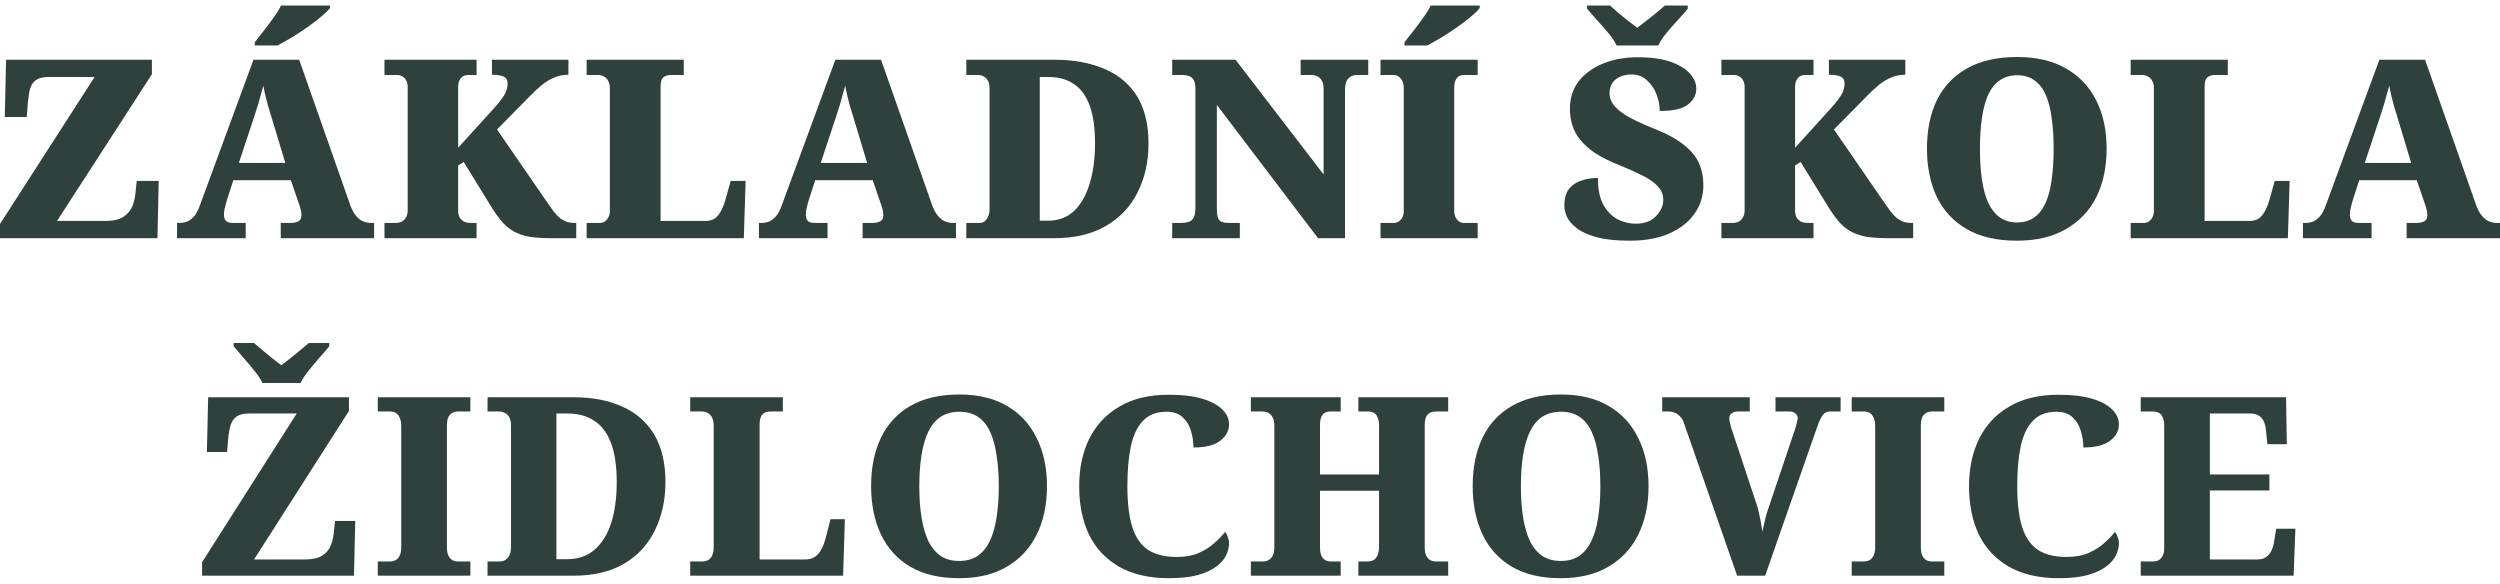 <?xml version="1.0" encoding="UTF-8"?>
<svg xmlns="http://www.w3.org/2000/svg" width="227" height="53" viewBox="0 0 227 53" fill="none">
  <path d="M194.378 52.273V50.979H195.455C195.669 50.979 195.852 50.942 196.005 50.866C196.157 50.775 196.28 50.639 196.371 50.458C196.463 50.276 196.509 50.041 196.509 49.754V38.702C196.509 38.309 196.455 38.021 196.348 37.84C196.257 37.643 196.127 37.514 195.959 37.454C195.806 37.393 195.63 37.363 195.432 37.363H194.378V36.07H207.574L207.643 40.336H205.879L205.764 39.224C205.734 38.831 205.665 38.513 205.558 38.271C205.451 38.029 205.291 37.847 205.077 37.726C204.879 37.605 204.611 37.545 204.275 37.545H200.655V43.082H206.062V44.534H200.655V50.798H204.963C205.283 50.798 205.543 50.73 205.742 50.594C205.955 50.442 206.123 50.246 206.246 50.004C206.368 49.746 206.452 49.451 206.498 49.118L206.681 48.007H208.422L208.262 52.273H194.378Z" fill="#2E413D"></path>
  <path d="M186.945 52.5C185.143 52.5 183.631 52.152 182.409 51.456C181.203 50.76 180.294 49.792 179.683 48.551C179.087 47.296 178.789 45.828 178.789 44.149C178.789 42.515 179.095 41.078 179.706 39.837C180.332 38.581 181.248 37.605 182.455 36.909C183.662 36.198 185.151 35.843 186.922 35.843C188.16 35.843 189.175 35.964 189.969 36.206C190.779 36.448 191.382 36.773 191.779 37.182C192.192 37.575 192.398 38.021 192.398 38.521C192.398 39.111 192.131 39.61 191.596 40.018C191.062 40.427 190.252 40.631 189.168 40.631C189.168 40.132 189.091 39.633 188.939 39.133C188.801 38.634 188.549 38.218 188.182 37.885C187.831 37.552 187.342 37.386 186.716 37.386C185.83 37.386 185.128 37.651 184.608 38.18C184.089 38.71 183.715 39.481 183.486 40.495C183.272 41.493 183.165 42.711 183.165 44.149C183.165 45.647 183.31 46.872 183.6 47.825C183.891 48.763 184.364 49.459 185.021 49.913C185.678 50.352 186.548 50.571 187.633 50.571C188.427 50.571 189.099 50.45 189.649 50.208C190.199 49.966 190.664 49.671 191.046 49.323C191.443 48.975 191.772 48.635 192.031 48.302C192.138 48.407 192.222 48.559 192.283 48.755C192.36 48.952 192.398 49.141 192.398 49.323C192.398 49.656 192.314 50.011 192.146 50.389C191.978 50.753 191.688 51.093 191.275 51.411C190.878 51.728 190.321 51.993 189.603 52.205C188.9 52.402 188.014 52.5 186.945 52.5Z" fill="#2E413D"></path>
  <path d="M168.135 52.273V50.979H169.235C169.418 50.979 169.586 50.942 169.739 50.866C169.892 50.79 170.014 50.662 170.105 50.48C170.212 50.283 170.266 50.026 170.266 49.709V38.702C170.266 38.354 170.212 38.082 170.105 37.885C170.014 37.688 169.892 37.552 169.739 37.477C169.586 37.401 169.418 37.363 169.235 37.363H168.135V36.07H176.543V37.363H175.421C175.222 37.363 175.046 37.409 174.894 37.499C174.741 37.575 174.619 37.711 174.527 37.908C174.451 38.089 174.413 38.354 174.413 38.702V49.686C174.413 50.004 174.458 50.261 174.55 50.458C174.642 50.639 174.764 50.775 174.917 50.866C175.069 50.942 175.237 50.979 175.421 50.979H176.543V52.273H168.135Z" fill="#2E413D"></path>
  <path d="M152.899 38.407C152.807 38.135 152.678 37.923 152.51 37.772C152.357 37.62 152.197 37.514 152.029 37.454C151.861 37.393 151.7 37.363 151.547 37.363H150.929V36.07H158.879V37.363H157.802C157.588 37.363 157.405 37.416 157.252 37.522C157.099 37.613 157.023 37.764 157.023 37.976C157.023 38.082 157.038 38.203 157.069 38.339C157.099 38.475 157.13 38.604 157.16 38.725C157.206 38.846 157.244 38.967 157.275 39.088L159.52 45.851C159.566 45.972 159.612 46.13 159.658 46.327C159.703 46.524 159.749 46.743 159.795 46.985C159.856 47.227 159.902 47.462 159.933 47.689C159.978 47.916 160.009 48.12 160.024 48.302C160.07 48.075 160.123 47.825 160.185 47.553C160.246 47.265 160.314 46.978 160.391 46.69C160.482 46.403 160.566 46.153 160.643 45.941L162.888 39.269C162.949 39.118 163.003 38.959 163.048 38.793C163.094 38.627 163.132 38.475 163.163 38.339C163.209 38.188 163.232 38.067 163.232 37.976C163.232 37.794 163.163 37.651 163.025 37.545C162.903 37.424 162.72 37.363 162.476 37.363H161.216V36.07H167.126V37.363H166.187C166.004 37.363 165.843 37.409 165.706 37.499C165.584 37.575 165.462 37.726 165.339 37.953C165.217 38.18 165.08 38.521 164.927 38.974L160.276 52.273H157.733L152.899 38.407Z" fill="#2E413D"></path>
  <path d="M141.715 52.5C139.928 52.5 138.447 52.152 137.271 51.456C136.095 50.76 135.209 49.784 134.613 48.529C134.018 47.273 133.72 45.805 133.72 44.126C133.72 42.447 134.018 40.987 134.613 39.746C135.209 38.505 136.095 37.545 137.271 36.864C138.462 36.168 139.951 35.82 141.738 35.82C143.449 35.82 144.892 36.168 146.068 36.864C147.244 37.545 148.138 38.513 148.749 39.769C149.375 41.009 149.688 42.469 149.688 44.149C149.688 45.828 149.375 47.296 148.749 48.551C148.138 49.792 147.237 50.76 146.045 51.456C144.869 52.152 143.426 52.5 141.715 52.5ZM141.715 50.934C142.372 50.934 142.93 50.783 143.388 50.48C143.846 50.163 144.213 49.716 144.488 49.141C144.778 48.551 144.984 47.84 145.106 47.008C145.244 46.176 145.312 45.223 145.312 44.149C145.312 43.09 145.244 42.144 145.106 41.312C144.984 40.465 144.785 39.754 144.51 39.179C144.236 38.589 143.869 38.142 143.411 37.84C142.953 37.537 142.395 37.386 141.738 37.386C141.082 37.386 140.516 37.537 140.043 37.84C139.585 38.142 139.211 38.589 138.92 39.179C138.645 39.754 138.439 40.457 138.302 41.289C138.164 42.121 138.096 43.075 138.096 44.149C138.096 45.223 138.164 46.176 138.302 47.008C138.439 47.84 138.645 48.551 138.92 49.141C139.211 49.716 139.585 50.163 140.043 50.48C140.501 50.783 141.059 50.934 141.715 50.934Z" fill="#2E413D"></path>
  <path d="M113.579 52.273V50.979H114.679C114.878 50.979 115.053 50.934 115.206 50.843C115.359 50.752 115.481 50.616 115.573 50.435C115.664 50.238 115.71 49.989 115.71 49.686V38.657C115.71 38.324 115.657 38.067 115.55 37.885C115.443 37.688 115.305 37.552 115.137 37.477C114.969 37.401 114.778 37.363 114.564 37.363H113.579V36.07H121.735V37.363H120.819C120.636 37.363 120.468 37.401 120.315 37.477C120.162 37.552 120.048 37.681 119.971 37.862C119.895 38.044 119.857 38.301 119.857 38.634V43.082H125.218V38.679C125.218 38.331 125.172 38.067 125.08 37.885C125.004 37.688 124.889 37.552 124.737 37.477C124.584 37.401 124.393 37.363 124.164 37.363H123.339V36.07H131.495V37.363H130.395C130.197 37.363 130.014 37.401 129.846 37.477C129.693 37.552 129.571 37.688 129.479 37.885C129.403 38.067 129.364 38.331 129.364 38.679V49.709C129.364 50.011 129.41 50.261 129.502 50.458C129.594 50.639 129.716 50.775 129.869 50.866C130.037 50.942 130.212 50.979 130.395 50.979H131.495V52.273H123.339V50.979H124.187C124.401 50.979 124.584 50.934 124.737 50.843C124.889 50.752 125.004 50.609 125.08 50.412C125.172 50.2 125.218 49.935 125.218 49.618V44.557H119.857V49.686C119.857 49.989 119.895 50.238 119.971 50.435C120.048 50.616 120.162 50.752 120.315 50.843C120.468 50.934 120.636 50.979 120.819 50.979H121.735V52.273H113.579Z" fill="#2E413D"></path>
  <path d="M106.147 52.5C104.344 52.5 102.832 52.152 101.61 51.456C100.404 50.76 99.495 49.792 98.884 48.551C98.288 47.296 97.991 45.828 97.991 44.149C97.991 42.515 98.296 41.078 98.907 39.837C99.533 38.581 100.45 37.605 101.656 36.909C102.863 36.198 104.352 35.843 106.124 35.843C107.361 35.843 108.377 35.964 109.171 36.206C109.98 36.448 110.584 36.773 110.981 37.182C111.393 37.575 111.599 38.021 111.599 38.521C111.599 39.111 111.332 39.61 110.797 40.018C110.263 40.427 109.453 40.631 108.369 40.631C108.369 40.132 108.293 39.633 108.14 39.133C108.002 38.634 107.75 38.218 107.384 37.885C107.032 37.552 106.544 37.386 105.918 37.386C105.032 37.386 104.329 37.651 103.81 38.18C103.29 38.71 102.916 39.481 102.687 40.495C102.473 41.493 102.366 42.711 102.366 44.149C102.366 45.647 102.512 46.872 102.802 47.825C103.092 48.763 103.565 49.459 104.222 49.913C104.879 50.352 105.75 50.571 106.834 50.571C107.628 50.571 108.3 50.45 108.85 50.208C109.4 49.966 109.866 49.671 110.248 49.323C110.645 48.975 110.973 48.635 111.233 48.302C111.34 48.407 111.424 48.559 111.485 48.755C111.561 48.952 111.599 49.141 111.599 49.323C111.599 49.656 111.515 50.011 111.347 50.389C111.179 50.753 110.889 51.093 110.477 51.411C110.08 51.728 109.522 51.993 108.804 52.205C108.102 52.402 107.216 52.5 106.147 52.5Z" fill="#2E413D"></path>
  <path d="M87.093 52.5C85.305 52.5 83.824 52.152 82.648 51.456C81.472 50.76 80.586 49.784 79.99 48.529C79.395 47.273 79.097 45.805 79.097 44.126C79.097 42.447 79.395 40.987 79.99 39.746C80.586 38.505 81.472 37.545 82.648 36.864C83.839 36.168 85.328 35.82 87.115 35.82C88.826 35.82 90.269 36.168 91.445 36.864C92.621 37.545 93.515 38.513 94.126 39.769C94.752 41.009 95.065 42.469 95.065 44.149C95.065 45.828 94.752 47.296 94.126 48.551C93.515 49.792 92.614 50.76 91.422 51.456C90.246 52.152 88.803 52.5 87.093 52.5ZM87.093 50.934C87.749 50.934 88.307 50.783 88.765 50.48C89.223 50.163 89.59 49.716 89.865 49.141C90.155 48.551 90.361 47.84 90.483 47.008C90.621 46.176 90.689 45.223 90.689 44.149C90.689 43.09 90.621 42.144 90.483 41.312C90.361 40.465 90.162 39.754 89.888 39.179C89.613 38.589 89.246 38.142 88.788 37.84C88.33 37.537 87.772 37.386 87.115 37.386C86.459 37.386 85.894 37.537 85.42 37.84C84.962 38.142 84.588 38.589 84.297 39.179C84.022 39.754 83.816 40.457 83.679 41.289C83.541 42.121 83.473 43.075 83.473 44.149C83.473 45.223 83.541 46.176 83.679 47.008C83.816 47.84 84.022 48.551 84.297 49.141C84.588 49.716 84.962 50.163 85.42 50.48C85.878 50.783 86.436 50.934 87.093 50.934Z" fill="#2E413D"></path>
  <path d="M62.67 52.273V50.979H63.77C63.953 50.979 64.121 50.942 64.274 50.866C64.427 50.79 64.549 50.662 64.641 50.48C64.748 50.283 64.801 50.026 64.801 49.709V38.679C64.801 38.331 64.748 38.067 64.641 37.885C64.534 37.688 64.396 37.552 64.228 37.477C64.076 37.401 63.892 37.363 63.678 37.363H62.67V36.07H71.079V37.363H70.025C69.78 37.363 69.582 37.401 69.429 37.477C69.276 37.552 69.162 37.681 69.085 37.862C69.009 38.044 68.971 38.294 68.971 38.611V50.798H73.118C73.438 50.798 73.713 50.73 73.942 50.594C74.171 50.458 74.37 50.246 74.538 49.958C74.706 49.671 74.851 49.3 74.973 48.846L75.409 47.144H76.714L76.554 52.273H62.67Z" fill="#2E413D"></path>
  <path d="M44.269 52.273V50.979H45.369C45.567 50.979 45.743 50.934 45.895 50.843C46.048 50.737 46.17 50.594 46.262 50.412C46.354 50.215 46.4 49.958 46.4 49.641V38.679C46.4 38.331 46.346 38.067 46.239 37.885C46.148 37.704 46.018 37.575 45.85 37.499C45.682 37.409 45.491 37.363 45.277 37.363H44.269V36.07H52.058C53.8 36.07 55.289 36.357 56.526 36.932C57.778 37.492 58.74 38.339 59.413 39.474C60.085 40.608 60.421 42.038 60.421 43.763C60.421 45.412 60.1 46.879 59.458 48.165C58.832 49.451 57.901 50.458 56.663 51.184C55.426 51.91 53.891 52.273 52.058 52.273H44.269ZM51.508 50.775C52.501 50.775 53.326 50.488 53.983 49.913C54.655 49.338 55.159 48.529 55.495 47.485C55.831 46.426 55.999 45.185 55.999 43.763C55.999 42.341 55.831 41.176 55.495 40.268C55.159 39.345 54.655 38.664 53.983 38.225C53.326 37.772 52.509 37.545 51.532 37.545H50.523V50.775H51.508Z" fill="#2E413D"></path>
  <path d="M34.302 52.273V50.979H35.402C35.585 50.979 35.753 50.942 35.906 50.866C36.059 50.79 36.181 50.662 36.272 50.48C36.379 50.283 36.433 50.026 36.433 49.709V38.702C36.433 38.354 36.379 38.082 36.272 37.885C36.181 37.688 36.059 37.552 35.906 37.477C35.753 37.401 35.585 37.363 35.402 37.363H34.302V36.07H42.71V37.363H41.587C41.389 37.363 41.213 37.409 41.06 37.499C40.908 37.575 40.786 37.711 40.694 37.908C40.618 38.089 40.579 38.354 40.579 38.702V49.686C40.579 50.004 40.625 50.261 40.717 50.458C40.809 50.639 40.931 50.775 41.083 50.866C41.236 50.942 41.404 50.979 41.587 50.979H42.71V52.273H34.302Z" fill="#2E413D"></path>
  <path d="M18.35 52.273V51.048L26.941 37.545H22.611C22.122 37.545 21.748 37.636 21.489 37.817C21.244 37.984 21.069 38.226 20.962 38.543C20.855 38.861 20.778 39.247 20.733 39.701L20.618 41.04H18.785L18.9 36.07H31.684V37.318L23.069 50.798H27.697C28.384 50.798 28.912 50.677 29.278 50.435C29.645 50.193 29.897 49.89 30.034 49.527C30.187 49.149 30.278 48.756 30.309 48.347L30.424 47.303H32.256L32.142 52.273H18.35ZM23.825 34.776C23.673 34.428 23.428 34.058 23.092 33.664C22.771 33.256 22.436 32.855 22.084 32.461C21.748 32.068 21.458 31.728 21.214 31.44V31.145H23.069C23.253 31.297 23.489 31.501 23.78 31.758C24.085 32.015 24.398 32.272 24.719 32.529C25.04 32.772 25.315 32.983 25.544 33.165C25.773 32.983 26.048 32.772 26.368 32.529C26.689 32.272 27.002 32.015 27.308 31.758C27.613 31.501 27.858 31.297 28.041 31.145H29.897V31.44C29.668 31.728 29.377 32.068 29.026 32.461C28.675 32.855 28.339 33.256 28.018 33.664C27.697 34.058 27.453 34.428 27.285 34.776H23.825Z" fill="#2E413D"></path>
  <path d="M209.107 21.628V20.244H209.268C209.527 20.244 209.772 20.206 210.001 20.13C210.23 20.039 210.444 19.88 210.642 19.653C210.841 19.427 211.016 19.101 211.169 18.678L216.049 5.424H220.196L224.869 18.723C225.007 19.071 225.167 19.358 225.351 19.585C225.534 19.812 225.74 19.979 225.969 20.085C226.213 20.191 226.473 20.244 226.748 20.244H227V21.628H218.523V20.244H219.44C219.684 20.244 219.906 20.198 220.104 20.107C220.303 20.017 220.402 19.827 220.402 19.54C220.402 19.389 220.387 19.245 220.356 19.109C220.326 18.957 220.287 18.821 220.242 18.7C220.211 18.579 220.18 18.488 220.15 18.428L219.44 16.363H214.216L213.689 17.997C213.659 18.118 213.613 18.269 213.552 18.451C213.506 18.632 213.46 18.821 213.414 19.018C213.384 19.2 213.368 19.366 213.368 19.517C213.368 19.744 213.43 19.926 213.552 20.062C213.674 20.183 213.895 20.244 214.216 20.244H215.339V21.628H209.107ZM214.72 14.797H218.936L217.63 10.463C217.553 10.19 217.469 9.918 217.378 9.645C217.301 9.358 217.225 9.063 217.149 8.76C217.072 8.443 217.004 8.117 216.942 7.785C216.881 8.027 216.813 8.269 216.736 8.511C216.675 8.738 216.614 8.965 216.553 9.192C216.492 9.419 216.423 9.638 216.347 9.85C216.286 10.046 216.225 10.243 216.164 10.44L214.72 14.797Z" fill="#2E413D"></path>
  <path d="M193.465 21.628V20.244H194.679C194.817 20.244 194.954 20.206 195.092 20.13C195.229 20.039 195.344 19.911 195.435 19.744C195.527 19.578 195.573 19.381 195.573 19.154V7.966C195.573 7.709 195.519 7.497 195.412 7.331C195.321 7.149 195.191 7.021 195.023 6.945C194.87 6.854 194.695 6.809 194.496 6.809H193.465V5.424H202.286V6.809H201.163C200.888 6.809 200.682 6.854 200.544 6.945C200.407 7.021 200.308 7.142 200.247 7.308C200.201 7.474 200.178 7.679 200.178 7.921V20.062H204.256C204.531 20.062 204.775 20.009 204.989 19.903C205.218 19.782 205.417 19.578 205.585 19.29C205.768 19.003 205.928 18.617 206.066 18.133L206.547 16.431H207.899L207.738 21.628H193.465Z" fill="#2E413D"></path>
  <path d="M183.148 21.855C181.315 21.855 179.796 21.507 178.589 20.811C177.383 20.115 176.474 19.139 175.863 17.883C175.267 16.628 174.969 15.16 174.969 13.481C174.969 11.802 175.267 10.341 175.863 9.101C176.474 7.86 177.383 6.9 178.589 6.219C179.811 5.523 181.338 5.175 183.171 5.175C184.912 5.175 186.386 5.523 187.593 6.219C188.799 6.9 189.716 7.868 190.342 9.124C190.968 10.364 191.281 11.824 191.281 13.504C191.281 15.183 190.968 16.65 190.342 17.906C189.716 19.147 188.792 20.115 187.57 20.811C186.363 21.507 184.889 21.855 183.148 21.855ZM183.148 20.198C183.759 20.198 184.279 20.047 184.706 19.744C185.134 19.442 185.478 19.003 185.737 18.428C185.997 17.853 186.18 17.157 186.287 16.34C186.409 15.508 186.47 14.562 186.47 13.504C186.47 12.444 186.409 11.506 186.287 10.69C186.18 9.857 185.997 9.154 185.737 8.579C185.478 8.004 185.134 7.573 184.706 7.285C184.294 6.983 183.782 6.832 183.171 6.832C182.56 6.832 182.033 6.983 181.59 7.285C181.163 7.573 180.811 8.004 180.537 8.579C180.277 9.154 180.086 9.857 179.964 10.69C179.842 11.506 179.78 12.444 179.78 13.504C179.78 14.562 179.842 15.508 179.964 16.34C180.086 17.157 180.277 17.853 180.537 18.428C180.811 19.003 181.163 19.442 181.59 19.744C182.018 20.047 182.537 20.198 183.148 20.198Z" fill="#2E413D"></path>
  <path d="M156.304 21.628V20.244H157.289C157.503 20.244 157.694 20.206 157.862 20.13C158.03 20.039 158.16 19.911 158.251 19.744C158.358 19.578 158.412 19.366 158.412 19.109V7.875C158.412 7.648 158.366 7.459 158.274 7.308C158.198 7.142 158.083 7.021 157.931 6.945C157.793 6.854 157.625 6.809 157.427 6.809H156.304V5.424H164.666V6.809H163.887C163.704 6.809 163.544 6.854 163.406 6.945C163.284 7.021 163.185 7.142 163.108 7.308C163.032 7.459 162.994 7.656 162.994 7.898V13.413L166.064 10.031C166.384 9.683 166.644 9.381 166.843 9.124C167.056 8.851 167.217 8.594 167.324 8.352C167.431 8.095 167.484 7.838 167.484 7.58C167.484 7.384 167.438 7.232 167.347 7.126C167.255 7.005 167.102 6.922 166.888 6.877C166.69 6.816 166.415 6.786 166.064 6.786V5.424H173.005V6.786C172.547 6.786 172.12 6.869 171.723 7.036C171.325 7.202 170.951 7.429 170.6 7.716C170.249 8.004 169.897 8.329 169.546 8.692L166.522 11.756L170.989 18.246C171.249 18.625 171.478 18.95 171.677 19.222C171.891 19.479 172.089 19.684 172.272 19.835C172.471 19.971 172.669 20.077 172.868 20.153C173.082 20.213 173.319 20.244 173.578 20.244H173.716V21.628H171.516C170.692 21.628 169.997 21.582 169.431 21.492C168.882 21.386 168.408 21.219 168.011 20.992C167.614 20.765 167.255 20.463 166.934 20.085C166.614 19.706 166.278 19.23 165.926 18.655L163.498 14.706L162.994 15.024V19.154C162.994 19.381 163.04 19.578 163.131 19.744C163.238 19.911 163.376 20.039 163.544 20.13C163.727 20.206 163.918 20.244 164.116 20.244H164.666V21.628H156.304Z" fill="#2E413D"></path>
  <path d="M148 21.855C146.763 21.855 145.754 21.749 144.976 21.537C144.197 21.325 143.593 21.053 143.166 20.72C142.738 20.387 142.44 20.039 142.272 19.676C142.119 19.313 142.043 18.988 142.043 18.7C142.043 18.02 142.188 17.498 142.478 17.134C142.784 16.771 143.166 16.522 143.624 16.386C144.082 16.234 144.571 16.159 145.09 16.159C145.09 17.188 145.258 18.005 145.594 18.61C145.945 19.215 146.381 19.654 146.9 19.926C147.435 20.183 147.969 20.312 148.504 20.312C149.313 20.312 149.932 20.085 150.359 19.631C150.802 19.162 151.024 18.67 151.024 18.156C151.024 17.672 150.856 17.256 150.52 16.908C150.199 16.56 149.733 16.234 149.122 15.932C148.527 15.629 147.816 15.312 146.992 14.979C146.121 14.631 145.396 14.268 144.815 13.889C144.25 13.496 143.799 13.088 143.463 12.664C143.127 12.24 142.891 11.794 142.753 11.325C142.616 10.856 142.547 10.372 142.547 9.873C142.547 8.904 142.814 8.072 143.349 7.376C143.899 6.68 144.64 6.143 145.571 5.765C146.503 5.387 147.549 5.198 148.71 5.198C149.947 5.198 150.955 5.341 151.734 5.629C152.528 5.916 153.109 6.279 153.475 6.718C153.842 7.142 154.025 7.588 154.025 8.057C154.025 8.617 153.773 9.093 153.269 9.487C152.78 9.88 151.925 10.077 150.703 10.077C150.703 9.562 150.604 9.056 150.405 8.556C150.207 8.042 149.916 7.618 149.535 7.285C149.168 6.937 148.71 6.763 148.16 6.763C147.793 6.763 147.457 6.824 147.152 6.945C146.847 7.066 146.602 7.255 146.419 7.512C146.236 7.754 146.144 8.08 146.144 8.488C146.144 8.791 146.243 9.101 146.442 9.419C146.64 9.736 147.03 10.084 147.61 10.463C148.206 10.826 149.069 11.234 150.199 11.688C151.36 12.142 152.261 12.634 152.902 13.163C153.559 13.678 154.017 14.237 154.277 14.842C154.537 15.432 154.667 16.091 154.667 16.817C154.667 17.8 154.392 18.67 153.842 19.427C153.307 20.183 152.536 20.781 151.528 21.219C150.535 21.643 149.359 21.855 148 21.855ZM146.785 4.131C146.633 3.783 146.388 3.412 146.052 3.019C145.716 2.611 145.365 2.21 144.998 1.816C144.647 1.423 144.349 1.082 144.105 0.795V0.5H146.19C146.358 0.651 146.587 0.856 146.877 1.113C147.183 1.37 147.496 1.627 147.816 1.884C148.152 2.126 148.435 2.338 148.664 2.52C148.893 2.338 149.168 2.126 149.489 1.884C149.825 1.627 150.146 1.37 150.451 1.113C150.772 0.856 151.009 0.651 151.161 0.5H153.246V0.795C153.017 1.082 152.719 1.423 152.353 1.816C151.986 2.21 151.635 2.611 151.299 3.019C150.978 3.412 150.734 3.783 150.566 4.131H146.785Z" fill="#2E413D"></path>
  <path d="M125.352 21.628V20.244H126.566C126.704 20.244 126.841 20.206 126.979 20.13C127.116 20.039 127.231 19.918 127.322 19.767C127.414 19.601 127.46 19.404 127.46 19.177V8.012C127.46 7.739 127.414 7.512 127.322 7.331C127.231 7.149 127.116 7.021 126.979 6.945C126.841 6.854 126.704 6.809 126.566 6.809H125.352V5.425H134.172V6.809H132.912C132.729 6.809 132.569 6.854 132.431 6.945C132.309 7.036 132.21 7.172 132.133 7.354C132.072 7.52 132.042 7.747 132.042 8.034V19.132C132.042 19.343 132.08 19.54 132.156 19.722C132.248 19.888 132.355 20.017 132.477 20.107C132.614 20.198 132.76 20.244 132.912 20.244H134.172V21.628H125.352ZM127.528 3.836C127.757 3.549 128.025 3.208 128.33 2.815C128.636 2.421 128.934 2.02 129.224 1.612C129.529 1.204 129.758 0.833 129.911 0.5H134.356V0.727C134.218 0.924 133.966 1.173 133.6 1.476C133.248 1.778 132.836 2.096 132.362 2.429C131.889 2.762 131.408 3.08 130.919 3.382C130.43 3.67 129.987 3.919 129.59 4.131H127.528V3.836Z" fill="#2E413D"></path>
  <path d="M106.436 21.628V20.244H107.192C107.467 20.244 107.703 20.213 107.902 20.153C108.116 20.092 108.276 19.964 108.383 19.767C108.49 19.57 108.544 19.275 108.544 18.882V8.08C108.544 7.701 108.49 7.429 108.383 7.263C108.276 7.081 108.131 6.96 107.948 6.9C107.78 6.839 107.597 6.809 107.398 6.809H106.436V5.424H112.186L120.182 15.841V8.08C120.182 7.762 120.128 7.512 120.022 7.331C119.93 7.149 119.8 7.021 119.632 6.945C119.479 6.854 119.296 6.809 119.082 6.809H118.097V5.424H124.237V6.809H123.252C123.023 6.809 122.824 6.854 122.656 6.945C122.488 7.036 122.358 7.179 122.267 7.376C122.175 7.573 122.129 7.838 122.129 8.17V21.628H119.678L110.491 9.532V18.882C110.491 19.275 110.521 19.57 110.583 19.767C110.659 19.964 110.781 20.092 110.949 20.153C111.117 20.213 111.331 20.244 111.591 20.244H112.576V21.628H106.436Z" fill="#2E413D"></path>
  <path d="M87.743 21.628V20.244H88.958C89.141 20.244 89.294 20.191 89.416 20.085C89.553 19.964 89.66 19.812 89.737 19.631C89.813 19.449 89.851 19.245 89.851 19.018V8.034C89.851 7.747 89.805 7.52 89.714 7.353C89.622 7.172 89.492 7.036 89.324 6.945C89.171 6.854 88.988 6.809 88.774 6.809H87.743V5.424H95.716C97.488 5.424 99.015 5.704 100.298 6.264C101.581 6.809 102.566 7.641 103.254 8.76C103.941 9.88 104.285 11.302 104.285 13.027C104.285 14.676 103.956 16.151 103.299 17.452C102.658 18.753 101.696 19.774 100.413 20.516C99.145 21.257 97.579 21.628 95.716 21.628H87.743ZM95.166 20.039C96.098 20.039 96.877 19.752 97.503 19.177C98.129 18.587 98.603 17.77 98.924 16.726C99.26 15.667 99.428 14.434 99.428 13.027C99.428 11.62 99.267 10.478 98.947 9.6C98.626 8.707 98.145 8.049 97.503 7.626C96.877 7.202 96.106 6.99 95.189 6.99H94.41V20.039H95.166Z" fill="#2E413D"></path>
  <path d="M68.909 21.628V20.244H69.07C69.329 20.244 69.574 20.206 69.803 20.13C70.032 20.039 70.246 19.88 70.444 19.653C70.643 19.427 70.819 19.101 70.971 18.678L75.851 5.424H79.998L84.671 18.723C84.809 19.071 84.969 19.358 85.153 19.585C85.336 19.812 85.542 19.979 85.771 20.085C86.016 20.191 86.275 20.244 86.55 20.244H86.802V21.628H78.325V20.244H79.242C79.486 20.244 79.708 20.198 79.906 20.107C80.105 20.017 80.204 19.827 80.204 19.54C80.204 19.389 80.189 19.245 80.158 19.109C80.128 18.957 80.09 18.821 80.044 18.7C80.013 18.579 79.983 18.488 79.952 18.428L79.242 16.363H74.018L73.491 17.997C73.461 18.118 73.415 18.269 73.354 18.451C73.308 18.632 73.262 18.821 73.216 19.018C73.186 19.2 73.171 19.366 73.171 19.517C73.171 19.744 73.232 19.926 73.354 20.062C73.476 20.183 73.698 20.244 74.018 20.244H75.141V21.628H68.909ZM74.522 14.797H78.738L77.432 10.463C77.356 10.19 77.272 9.918 77.18 9.645C77.103 9.358 77.027 9.063 76.951 8.76C76.874 8.443 76.806 8.117 76.745 7.785C76.683 8.027 76.615 8.269 76.538 8.511C76.477 8.738 76.416 8.965 76.355 9.192C76.294 9.419 76.225 9.638 76.149 9.85C76.088 10.046 76.027 10.243 75.966 10.44L74.522 14.797Z" fill="#2E413D"></path>
  <path d="M53.267 21.628V20.244H54.481C54.619 20.244 54.756 20.206 54.894 20.13C55.031 20.039 55.146 19.911 55.237 19.744C55.329 19.578 55.375 19.381 55.375 19.154V7.966C55.375 7.709 55.321 7.497 55.215 7.331C55.123 7.149 54.993 7.021 54.825 6.945C54.672 6.854 54.497 6.809 54.298 6.809H53.267V5.424H62.087V6.809H60.965C60.69 6.809 60.484 6.854 60.346 6.945C60.209 7.021 60.11 7.142 60.048 7.308C60.003 7.474 59.98 7.679 59.98 7.921V20.062H64.058C64.333 20.062 64.577 20.009 64.791 19.903C65.02 19.782 65.219 19.578 65.387 19.29C65.57 19.003 65.73 18.617 65.868 18.133L66.349 16.431H67.701L67.54 21.628H53.267Z" fill="#2E413D"></path>
  <path d="M34.91 21.628V20.244H35.895C36.109 20.244 36.3 20.206 36.468 20.13C36.636 20.039 36.766 19.911 36.858 19.744C36.965 19.578 37.018 19.366 37.018 19.109V7.875C37.018 7.648 36.972 7.459 36.881 7.308C36.804 7.142 36.69 7.021 36.537 6.945C36.399 6.854 36.231 6.809 36.033 6.809H34.91V5.424H43.273V6.809H42.494C42.31 6.809 42.15 6.854 42.012 6.945C41.89 7.021 41.791 7.142 41.715 7.308C41.638 7.459 41.6 7.656 41.6 7.898V13.413L44.67 10.031C44.991 9.683 45.25 9.381 45.449 9.124C45.663 8.851 45.823 8.594 45.93 8.352C46.037 8.095 46.09 7.838 46.09 7.58C46.09 7.384 46.045 7.232 45.953 7.126C45.861 7.005 45.709 6.922 45.495 6.877C45.296 6.816 45.021 6.786 44.67 6.786V5.424H51.612V6.786C51.154 6.786 50.726 6.869 50.329 7.036C49.932 7.202 49.557 7.429 49.206 7.716C48.855 8.004 48.504 8.329 48.152 8.692L45.128 11.756L49.596 18.246C49.855 18.625 50.084 18.95 50.283 19.222C50.497 19.479 50.695 19.684 50.879 19.835C51.077 19.971 51.276 20.077 51.474 20.153C51.688 20.213 51.925 20.244 52.185 20.244H52.322V21.628H50.123C49.298 21.628 48.603 21.582 48.038 21.492C47.488 21.386 47.014 21.219 46.617 20.992C46.22 20.765 45.861 20.463 45.541 20.085C45.22 19.706 44.884 19.23 44.533 18.655L42.104 14.706L41.6 15.024V19.154C41.6 19.381 41.646 19.578 41.737 19.744C41.844 19.911 41.982 20.039 42.15 20.13C42.333 20.206 42.524 20.244 42.723 20.244H43.273V21.628H34.91Z" fill="#2E413D"></path>
  <path d="M16.076 21.628V20.244H16.236C16.496 20.244 16.741 20.206 16.97 20.13C17.199 20.039 17.413 19.881 17.611 19.654C17.81 19.427 17.985 19.101 18.138 18.678L23.018 5.425H27.165L31.838 18.723C31.976 19.071 32.136 19.358 32.319 19.585C32.503 19.812 32.709 19.979 32.938 20.085C33.182 20.191 33.442 20.244 33.717 20.244H33.969V21.628H25.492V20.244H26.409C26.653 20.244 26.875 20.198 27.073 20.107C27.272 20.017 27.371 19.828 27.371 19.54C27.371 19.389 27.356 19.245 27.325 19.109C27.294 18.958 27.256 18.821 27.21 18.7C27.18 18.579 27.149 18.489 27.119 18.428L26.409 16.363H21.185L20.658 17.997C20.628 18.118 20.582 18.269 20.521 18.451C20.475 18.632 20.429 18.821 20.383 19.018C20.353 19.2 20.337 19.366 20.337 19.517C20.337 19.744 20.398 19.926 20.521 20.062C20.643 20.183 20.864 20.244 21.185 20.244H22.308V21.628H16.076ZM21.689 14.797H25.905L24.599 10.463C24.522 10.19 24.438 9.918 24.347 9.646C24.27 9.358 24.194 9.063 24.118 8.761C24.041 8.443 23.973 8.118 23.911 7.785C23.85 8.027 23.782 8.269 23.705 8.511C23.644 8.738 23.583 8.965 23.522 9.192C23.461 9.419 23.392 9.638 23.316 9.85C23.255 10.046 23.194 10.243 23.133 10.44L21.689 14.797ZM23.133 3.836C23.362 3.549 23.629 3.208 23.934 2.815C24.24 2.421 24.538 2.02 24.828 1.612C25.133 1.204 25.362 0.833 25.515 0.5H29.96V0.727C29.822 0.924 29.57 1.173 29.204 1.476C28.852 1.778 28.44 2.096 27.966 2.429C27.493 2.762 27.012 3.08 26.523 3.382C26.034 3.67 25.591 3.919 25.194 4.131H23.133V3.836Z" fill="#2E413D"></path>
  <path d="M0 21.628V20.334L8.591 6.99H4.422C3.918 6.99 3.536 7.081 3.276 7.263C3.032 7.429 2.856 7.679 2.749 8.012C2.658 8.329 2.589 8.73 2.543 9.214L2.428 10.621H0.435L0.55 5.424H13.792V6.741L5.178 20.062H9.531C10.279 20.062 10.844 19.933 11.226 19.676C11.608 19.419 11.875 19.094 12.028 18.7C12.181 18.307 12.272 17.906 12.303 17.497L12.417 16.431H14.411L14.296 21.628H0Z" fill="#2E413D"></path>
</svg>
